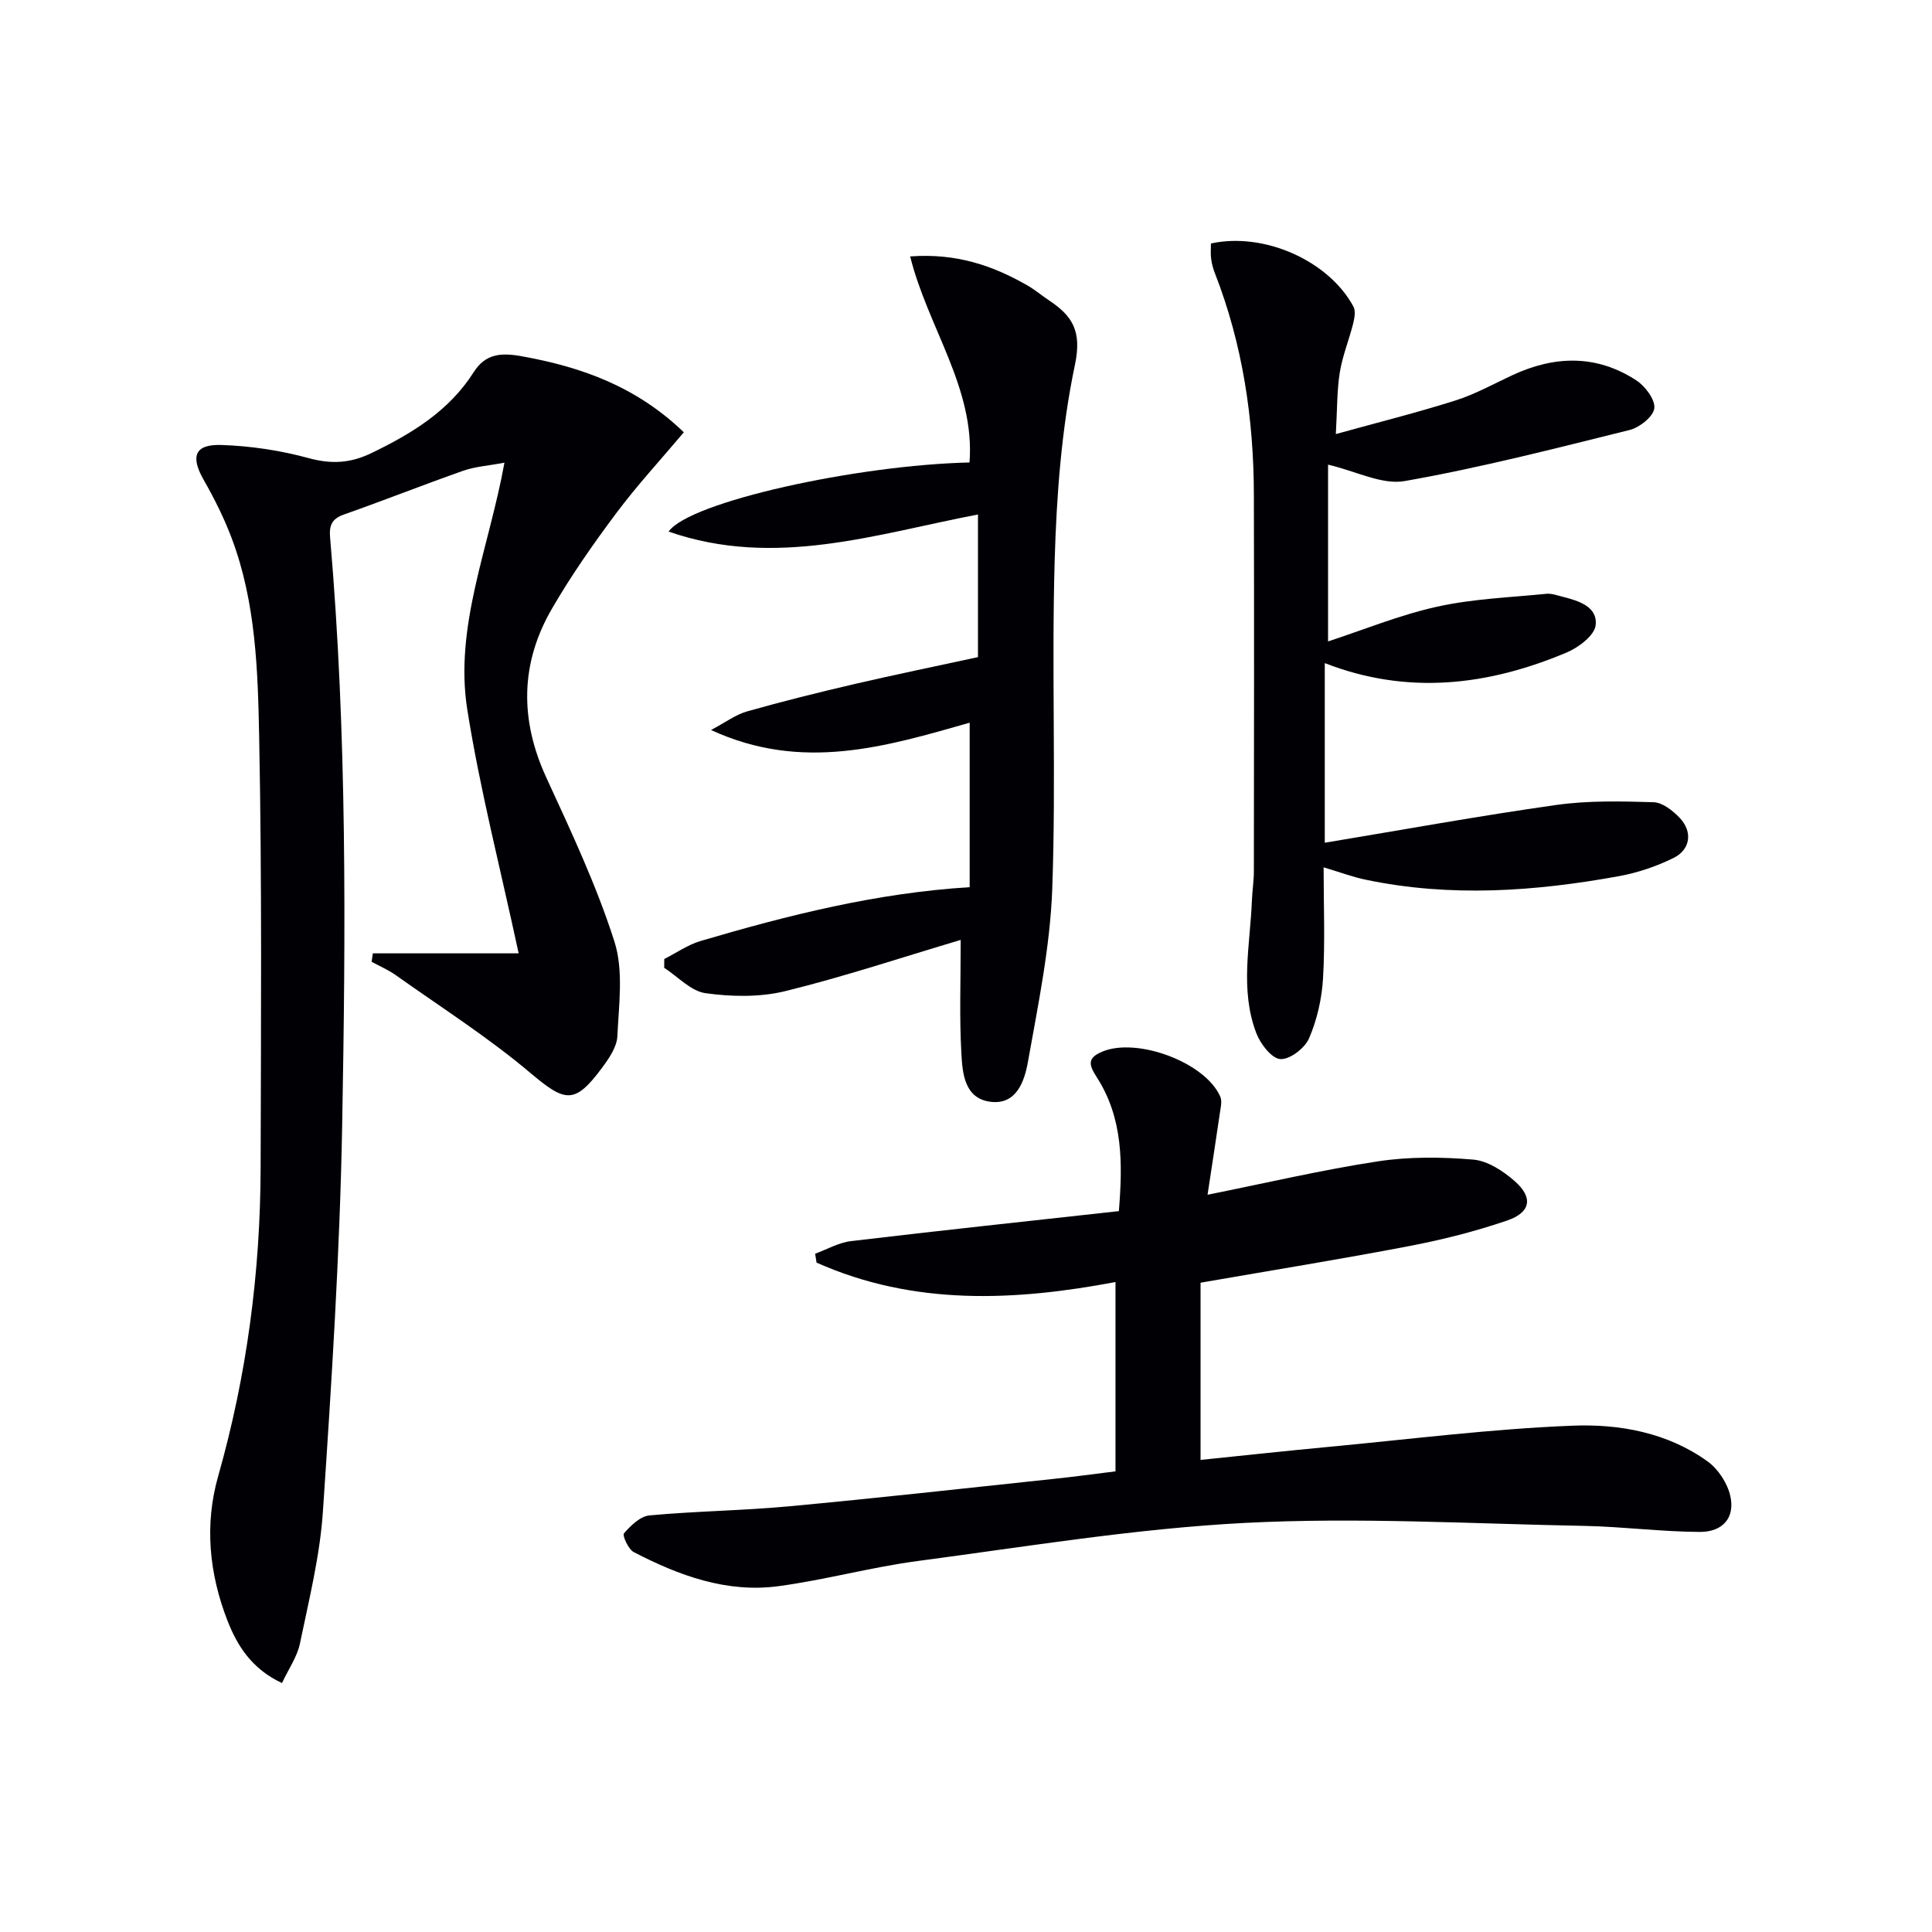 <svg enable-background="new 0 0 400 400" viewBox="0 0 400 400" xmlns="http://www.w3.org/2000/svg"><g fill="#010105"><path d="m77.19 197.38h30.19c-3.71-17.3-7.98-33.74-10.63-50.45-2.73-17.22 4.51-33.52 7.69-51.14-3.49.66-6.11.82-8.5 1.66-8.29 2.92-16.46 6.16-24.75 9.08-2.58.91-3.06 2.33-2.84 4.85 3.51 40.53 3.23 81.17 2.49 121.77-.49 26.59-2.2 53.18-3.98 79.73-.61 9.2-2.88 18.31-4.76 27.39-.57 2.77-2.36 5.28-3.72 8.19-6.27-2.94-9.25-7.71-11.3-12.96-3.77-9.69-4.77-19.83-1.92-29.84 5.95-20.94 8.75-42.26 8.8-63.96.07-29.66.28-59.33-.3-88.99-.27-13.89-.68-27.98-5.69-41.28-1.57-4.17-3.59-8.2-5.8-12.08-2.76-4.84-1.89-7.41 3.7-7.22 6.06.2 12.23 1.13 18.08 2.73 4.66 1.27 8.61 1.04 12.88-1.02 8.36-4.03 16.12-8.72 21.24-16.78 2.44-3.85 5.67-4.07 9.91-3.31 12.33 2.22 23.69 6.21 33.6 15.75-4.76 5.66-9.69 10.99-14.01 16.77-4.76 6.37-9.35 12.93-13.33 19.81-6.53 11.28-6.64 22.92-1.15 34.87 5.13 11.15 10.4 22.34 14.12 33.99 1.92 6 .91 13.05.61 19.59-.1 2.26-1.77 4.66-3.23 6.62-5.65 7.6-7.61 7.04-14.82.96-8.72-7.36-18.44-13.55-27.78-20.18-1.56-1.11-3.36-1.88-5.05-2.81.09-.59.17-1.16.25-1.74z"/><path d="m230.95 304.63c0-13.16 0-26.07 0-39.2-20.69 3.91-41.7 4.99-61.89-4.02-.1-.61-.2-1.23-.3-1.84 2.47-.9 4.89-2.31 7.43-2.61 18.31-2.18 36.64-4.13 55.46-6.21.78-9.69.93-19.21-4.61-27.78-1.63-2.53-1.97-3.94 1.22-5.26 7.21-2.98 21.31 2.25 24.39 9.35.4.93.08 2.23-.08 3.33-.83 5.68-1.71 11.36-2.56 16.97 12.21-2.45 23.65-5.14 35.24-6.91 6.47-.99 13.21-.92 19.74-.37 3 .25 6.21 2.35 8.6 4.45 3.88 3.4 3.36 6.48-1.54 8.16-6.57 2.25-13.37 3.97-20.2 5.28-14.01 2.69-28.1 4.96-43.29 7.6v36.69c8.49-.87 17.5-1.85 26.52-2.7 16.85-1.58 33.68-3.73 50.56-4.39 9.72-.38 19.67 1.45 27.95 7.44 2.17 1.58 4.06 4.49 4.65 7.11 1.01 4.46-1.51 7.47-6.33 7.45-7.96-.04-15.91-1.09-23.87-1.25-23.42-.44-46.91-1.82-70.26-.62-22.64 1.17-45.17 4.9-67.7 7.88-9.7 1.28-19.21 3.92-28.91 5.22-10.72 1.44-20.58-2.19-29.95-7.05-1.13-.59-2.41-3.46-2.03-3.89 1.39-1.6 3.36-3.53 5.27-3.71 9.59-.89 19.26-.99 28.85-1.88 18.2-1.69 36.36-3.72 54.54-5.65 4.09-.42 8.17-.98 13.1-1.59z"/><path d="m250.71 50.41c11.02-2.41 24.39 3.58 29.5 13.06.5.92.22 2.43-.07 3.58-.85 3.37-2.2 6.65-2.75 10.06-.6 3.71-.52 7.53-.82 12.76 8.69-2.41 16.79-4.43 24.74-6.95 4.09-1.29 7.92-3.43 11.83-5.25 8.75-4.07 17.42-4.28 25.64 1.08 1.84 1.2 3.94 3.99 3.73 5.78-.21 1.72-3.05 3.98-5.1 4.49-15.46 3.84-30.92 7.82-46.59 10.58-4.7.83-10.06-2.05-15.86-3.4v36.6c7.22-2.36 14.74-5.45 22.57-7.19 7.37-1.64 15.05-1.91 22.61-2.67 1.1-.11 2.27.33 3.39.61 3.32.84 7.28 2.05 6.83 5.91-.25 2.12-3.54 4.6-5.99 5.63-16.28 6.86-32.93 8.88-50.09 2.2v37.19c16.26-2.7 32.05-5.58 47.93-7.82 6.62-.94 13.44-.77 20.15-.57 1.85.06 3.98 1.74 5.4 3.24 2.72 2.85 2.26 6.55-1.27 8.3-3.52 1.74-7.39 3.05-11.25 3.76-17.44 3.18-34.96 4.42-52.51.74-2.73-.57-5.37-1.57-8.69-2.56 0 7.85.32 15.44-.12 22.99-.25 4.2-1.23 8.56-2.89 12.41-.88 2.04-4 4.44-5.95 4.3-1.81-.12-4.11-3.12-4.96-5.33-3.47-9.02-1.27-18.38-.92-27.61.08-1.99.4-3.97.4-5.95.03-26 .07-52 0-78-.04-15.74-2.32-31.12-8.09-45.87-.36-.92-.62-1.9-.75-2.88-.15-.99-.05-1.99-.05-3.22z"/><path d="m198.9 194.6c-12.18 3.62-24.13 7.61-36.31 10.6-5.25 1.29-11.1 1.18-16.51.43-3.04-.42-5.73-3.42-8.57-5.26.01-.61.01-1.21.02-1.82 2.51-1.27 4.9-2.96 7.56-3.74 18.14-5.35 36.46-9.95 55.67-11.13 0-11.17 0-22.1 0-34.05-17.39 4.95-34.68 10.22-53.55 1.51 3.04-1.61 5.12-3.19 7.46-3.85 7.34-2.08 14.74-3.92 22.17-5.65 8.36-1.94 16.76-3.67 25.64-5.59 0-9.22 0-19.11 0-29.53-21.07 4.02-42 11.2-64.05 3.54 4.28-6.16 38.97-13.78 62.3-14.31 1.17-15.4-8.63-27.93-12.29-42.66 9.57-.71 17.1 1.9 24.25 5.99 1.58.9 2.99 2.11 4.51 3.12 4.83 3.22 6.82 6.33 5.36 13.3-2.78 13.22-3.81 26.96-4.2 40.52-.66 22.63.31 45.32-.5 67.94-.43 12.02-2.92 24-5.04 35.9-.69 3.87-2.32 8.91-7.69 8.26-5.45-.65-5.87-5.89-6.09-10.08-.42-7.4-.14-14.84-.14-23.44z"/></g></svg>